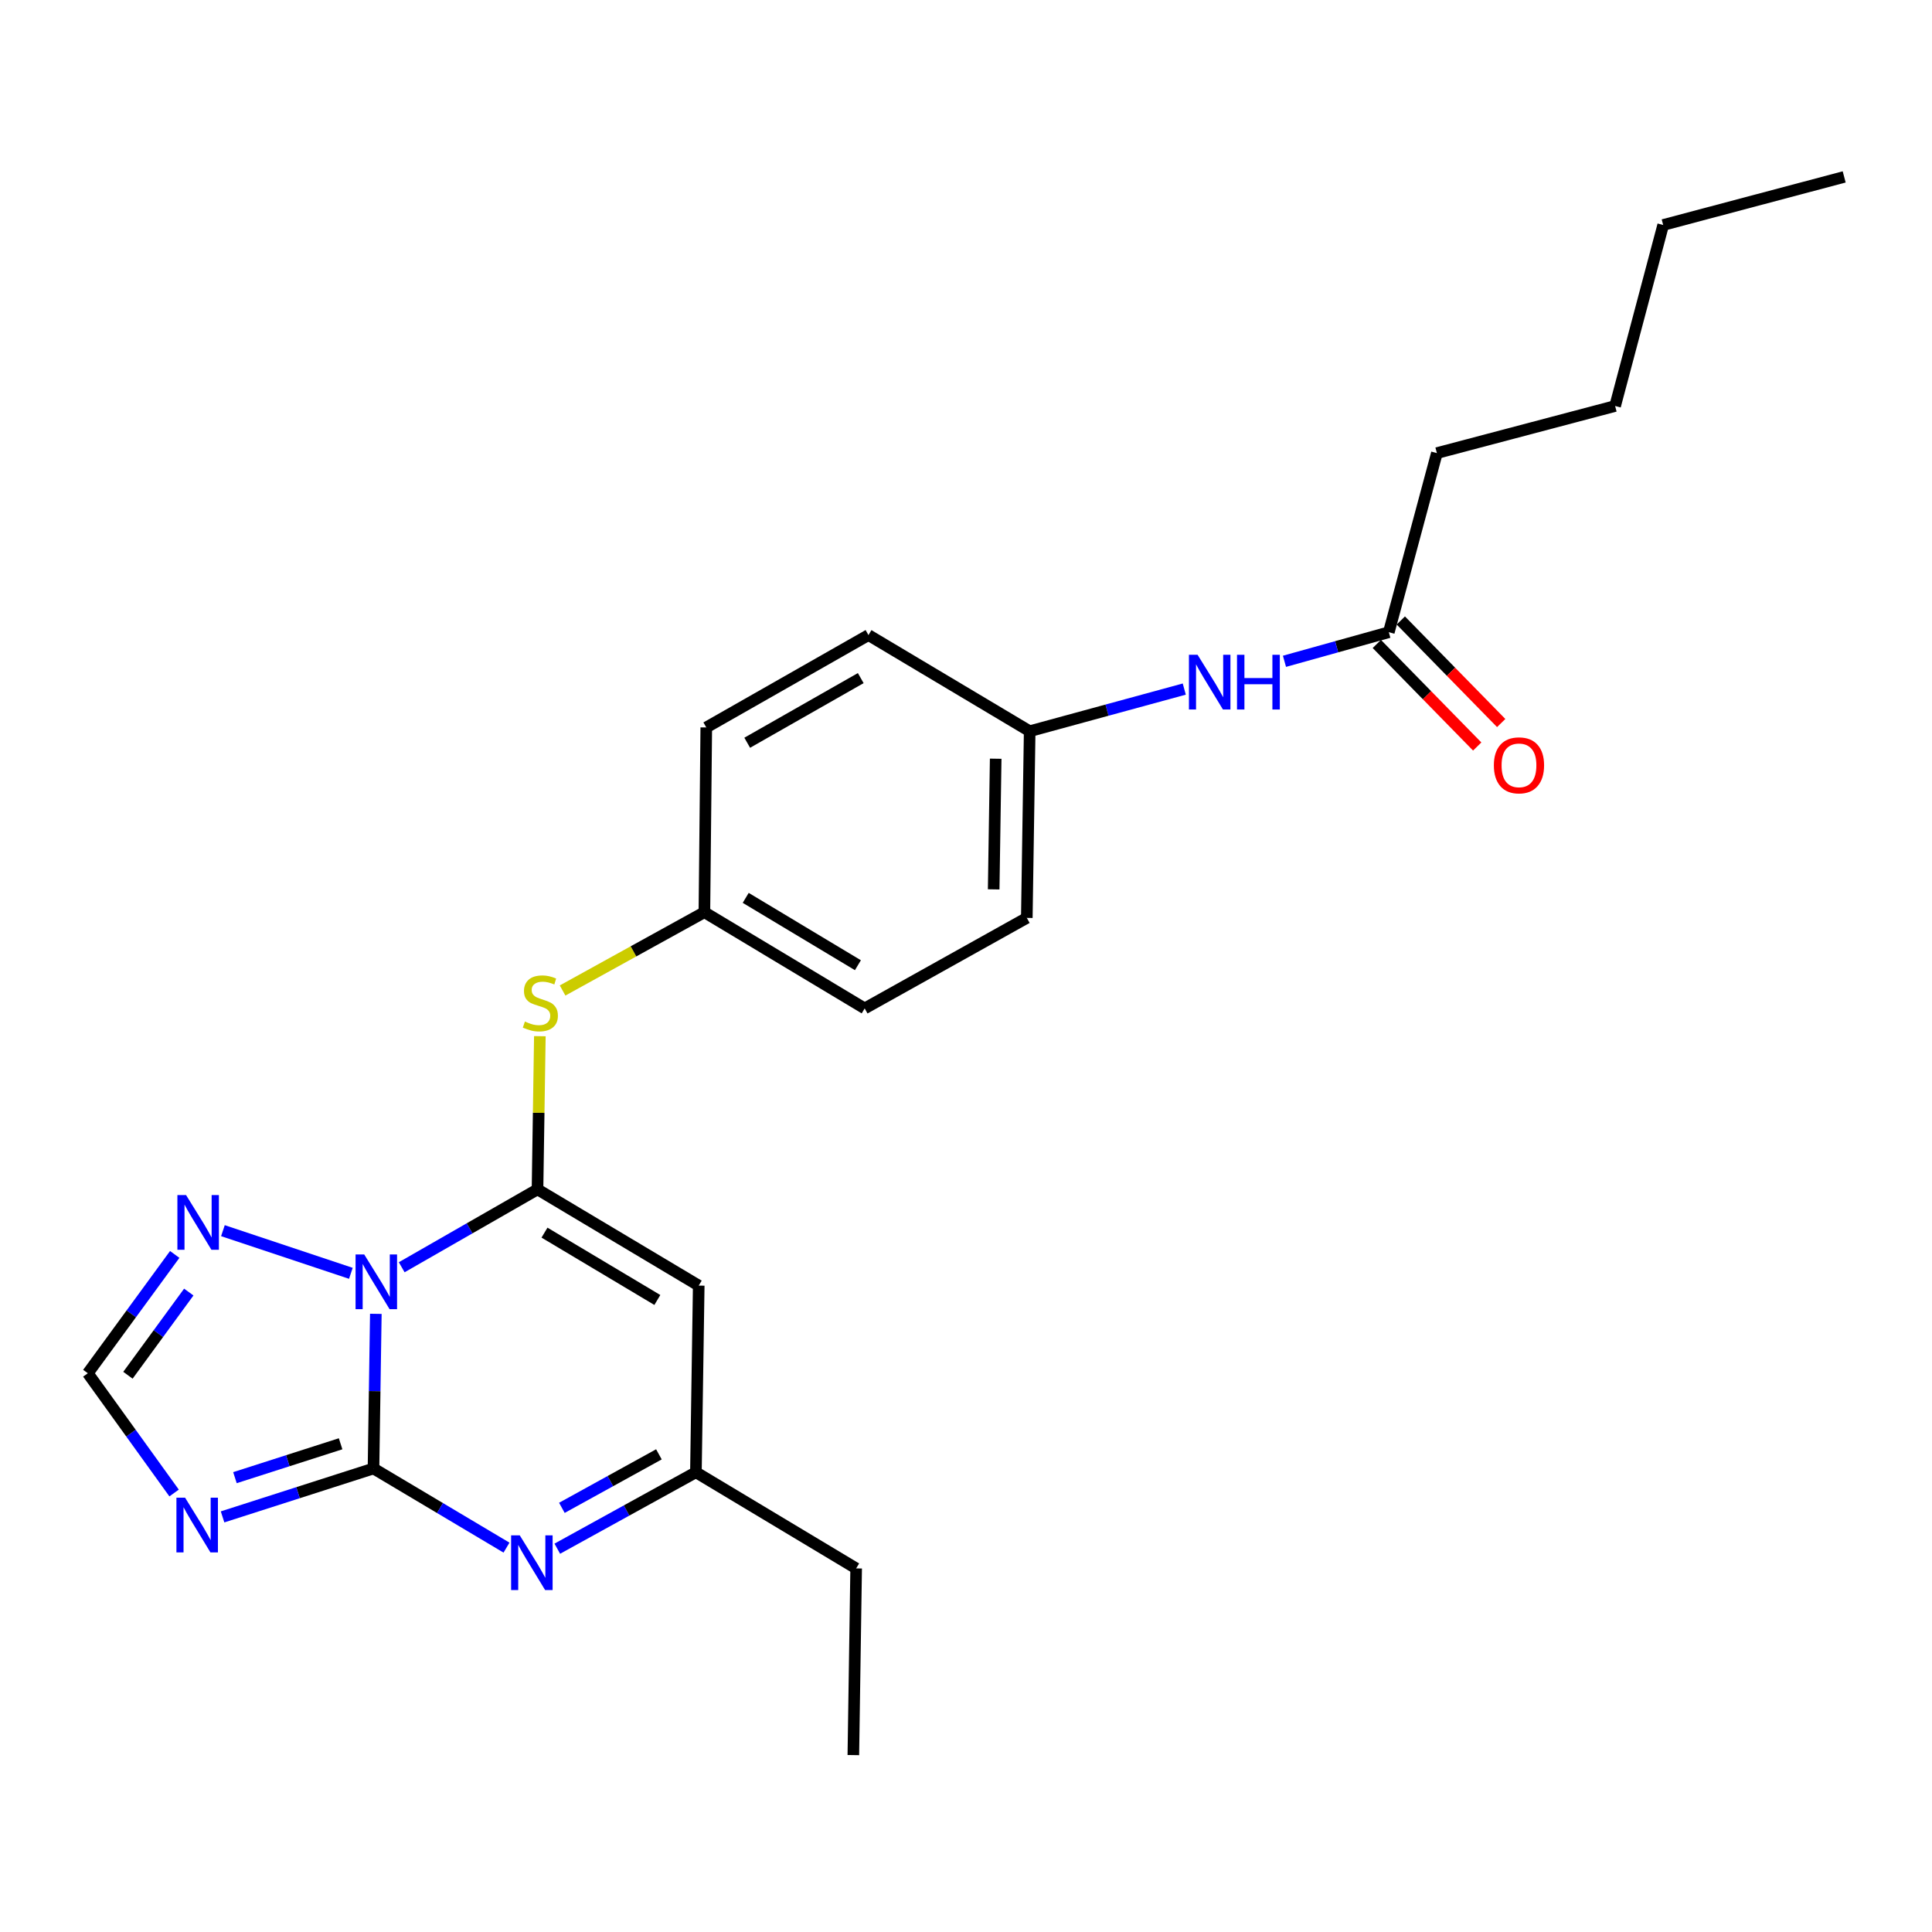 <?xml version='1.0' encoding='iso-8859-1'?>
<svg version='1.1' baseProfile='full'
              xmlns='http://www.w3.org/2000/svg'
                      xmlns:rdkit='http://www.rdkit.org/xml'
                      xmlns:xlink='http://www.w3.org/1999/xlink'
                  xml:space='preserve'
width='1000px' height='1000px' viewBox='0 0 1000 1000'>
<!-- END OF HEADER -->
<rect style='opacity:1.0;fill:#FFFFFF;stroke:none' width='1000' height='1000' x='0' y='0'> </rect>
<path class='bond-0' d='M 194.529,680.039 L 193.925,720.061' style='fill:none;fill-rule:evenodd;stroke:#0000FF;stroke-width:6px;stroke-linecap:butt;stroke-linejoin:miter;stroke-opacity:1' />
<path class='bond-0' d='M 193.925,720.061 L 193.322,760.082' style='fill:none;fill-rule:evenodd;stroke:#000000;stroke-width:6px;stroke-linecap:butt;stroke-linejoin:miter;stroke-opacity:1' />
<path class='bond-1' d='M 207.923,655.926 L 243.069,635.774' style='fill:none;fill-rule:evenodd;stroke:#0000FF;stroke-width:6px;stroke-linecap:butt;stroke-linejoin:miter;stroke-opacity:1' />
<path class='bond-1' d='M 243.069,635.774 L 278.214,615.622' style='fill:none;fill-rule:evenodd;stroke:#000000;stroke-width:6px;stroke-linecap:butt;stroke-linejoin:miter;stroke-opacity:1' />
<path class='bond-5' d='M 181.609,659.072 L 115.384,636.99' style='fill:none;fill-rule:evenodd;stroke:#0000FF;stroke-width:6px;stroke-linecap:butt;stroke-linejoin:miter;stroke-opacity:1' />
<path class='bond-2' d='M 193.322,760.082 L 154.258,772.612' style='fill:none;fill-rule:evenodd;stroke:#000000;stroke-width:6px;stroke-linecap:butt;stroke-linejoin:miter;stroke-opacity:1' />
<path class='bond-2' d='M 154.258,772.612 L 115.195,785.141' style='fill:none;fill-rule:evenodd;stroke:#0000FF;stroke-width:6px;stroke-linecap:butt;stroke-linejoin:miter;stroke-opacity:1' />
<path class='bond-2' d='M 176.297,747.299 L 148.953,756.069' style='fill:none;fill-rule:evenodd;stroke:#000000;stroke-width:6px;stroke-linecap:butt;stroke-linejoin:miter;stroke-opacity:1' />
<path class='bond-2' d='M 148.953,756.069 L 121.608,764.84' style='fill:none;fill-rule:evenodd;stroke:#0000FF;stroke-width:6px;stroke-linecap:butt;stroke-linejoin:miter;stroke-opacity:1' />
<path class='bond-3' d='M 193.322,760.082 L 227.743,780.566' style='fill:none;fill-rule:evenodd;stroke:#000000;stroke-width:6px;stroke-linecap:butt;stroke-linejoin:miter;stroke-opacity:1' />
<path class='bond-3' d='M 227.743,780.566 L 262.165,801.05' style='fill:none;fill-rule:evenodd;stroke:#0000FF;stroke-width:6px;stroke-linecap:butt;stroke-linejoin:miter;stroke-opacity:1' />
<path class='bond-4' d='M 278.214,615.622 L 361.659,665.423' style='fill:none;fill-rule:evenodd;stroke:#000000;stroke-width:6px;stroke-linecap:butt;stroke-linejoin:miter;stroke-opacity:1' />
<path class='bond-4' d='M 281.828,638.01 L 340.239,672.87' style='fill:none;fill-rule:evenodd;stroke:#000000;stroke-width:6px;stroke-linecap:butt;stroke-linejoin:miter;stroke-opacity:1' />
<path class='bond-8' d='M 278.214,615.622 L 278.82,575.975' style='fill:none;fill-rule:evenodd;stroke:#000000;stroke-width:6px;stroke-linecap:butt;stroke-linejoin:miter;stroke-opacity:1' />
<path class='bond-8' d='M 278.82,575.975 L 279.426,536.327' style='fill:none;fill-rule:evenodd;stroke:#CCCC00;stroke-width:6px;stroke-linecap:butt;stroke-linejoin:miter;stroke-opacity:1' />
<path class='bond-24' d='M 90.112,772.774 L 67.784,741.783' style='fill:none;fill-rule:evenodd;stroke:#0000FF;stroke-width:6px;stroke-linecap:butt;stroke-linejoin:miter;stroke-opacity:1' />
<path class='bond-24' d='M 67.784,741.783 L 45.455,710.793' style='fill:none;fill-rule:evenodd;stroke:#000000;stroke-width:6px;stroke-linecap:butt;stroke-linejoin:miter;stroke-opacity:1' />
<path class='bond-25' d='M 288.454,801.601 L 324.328,781.821' style='fill:none;fill-rule:evenodd;stroke:#0000FF;stroke-width:6px;stroke-linecap:butt;stroke-linejoin:miter;stroke-opacity:1' />
<path class='bond-25' d='M 324.328,781.821 L 360.201,762.041' style='fill:none;fill-rule:evenodd;stroke:#000000;stroke-width:6px;stroke-linecap:butt;stroke-linejoin:miter;stroke-opacity:1' />
<path class='bond-25' d='M 290.828,780.454 L 315.94,766.608' style='fill:none;fill-rule:evenodd;stroke:#0000FF;stroke-width:6px;stroke-linecap:butt;stroke-linejoin:miter;stroke-opacity:1' />
<path class='bond-25' d='M 315.94,766.608 L 341.051,752.762' style='fill:none;fill-rule:evenodd;stroke:#000000;stroke-width:6px;stroke-linecap:butt;stroke-linejoin:miter;stroke-opacity:1' />
<path class='bond-7' d='M 361.659,665.423 L 360.201,762.041' style='fill:none;fill-rule:evenodd;stroke:#000000;stroke-width:6px;stroke-linecap:butt;stroke-linejoin:miter;stroke-opacity:1' />
<path class='bond-6' d='M 90.436,649.293 L 67.945,680.043' style='fill:none;fill-rule:evenodd;stroke:#0000FF;stroke-width:6px;stroke-linecap:butt;stroke-linejoin:miter;stroke-opacity:1' />
<path class='bond-6' d='M 67.945,680.043 L 45.455,710.793' style='fill:none;fill-rule:evenodd;stroke:#000000;stroke-width:6px;stroke-linecap:butt;stroke-linejoin:miter;stroke-opacity:1' />
<path class='bond-6' d='M 97.711,668.774 L 81.967,690.299' style='fill:none;fill-rule:evenodd;stroke:#0000FF;stroke-width:6px;stroke-linecap:butt;stroke-linejoin:miter;stroke-opacity:1' />
<path class='bond-6' d='M 81.967,690.299 L 66.224,711.824' style='fill:none;fill-rule:evenodd;stroke:#000000;stroke-width:6px;stroke-linecap:butt;stroke-linejoin:miter;stroke-opacity:1' />
<path class='bond-18' d='M 360.201,762.041 L 443.144,811.803' style='fill:none;fill-rule:evenodd;stroke:#000000;stroke-width:6px;stroke-linecap:butt;stroke-linejoin:miter;stroke-opacity:1' />
<path class='bond-12' d='M 291.195,512.68 L 327.894,492.418' style='fill:none;fill-rule:evenodd;stroke:#CCCC00;stroke-width:6px;stroke-linecap:butt;stroke-linejoin:miter;stroke-opacity:1' />
<path class='bond-12' d='M 327.894,492.418 L 364.593,472.156' style='fill:none;fill-rule:evenodd;stroke:#000000;stroke-width:6px;stroke-linecap:butt;stroke-linejoin:miter;stroke-opacity:1' />
<path class='bond-9' d='M 718.852,327.233 L 691.845,334.761' style='fill:none;fill-rule:evenodd;stroke:#000000;stroke-width:6px;stroke-linecap:butt;stroke-linejoin:miter;stroke-opacity:1' />
<path class='bond-9' d='M 691.845,334.761 L 664.839,342.289' style='fill:none;fill-rule:evenodd;stroke:#0000FF;stroke-width:6px;stroke-linecap:butt;stroke-linejoin:miter;stroke-opacity:1' />
<path class='bond-11' d='M 712.645,333.309 L 738.624,359.85' style='fill:none;fill-rule:evenodd;stroke:#000000;stroke-width:6px;stroke-linecap:butt;stroke-linejoin:miter;stroke-opacity:1' />
<path class='bond-11' d='M 738.624,359.85 L 764.603,386.391' style='fill:none;fill-rule:evenodd;stroke:#FF0000;stroke-width:6px;stroke-linecap:butt;stroke-linejoin:miter;stroke-opacity:1' />
<path class='bond-11' d='M 725.059,321.157 L 751.038,347.698' style='fill:none;fill-rule:evenodd;stroke:#000000;stroke-width:6px;stroke-linecap:butt;stroke-linejoin:miter;stroke-opacity:1' />
<path class='bond-11' d='M 751.038,347.698 L 777.018,374.239' style='fill:none;fill-rule:evenodd;stroke:#FF0000;stroke-width:6px;stroke-linecap:butt;stroke-linejoin:miter;stroke-opacity:1' />
<path class='bond-19' d='M 718.852,327.233 L 743.733,234.523' style='fill:none;fill-rule:evenodd;stroke:#000000;stroke-width:6px;stroke-linecap:butt;stroke-linejoin:miter;stroke-opacity:1' />
<path class='bond-10' d='M 612.978,356.665 L 572.969,367.573' style='fill:none;fill-rule:evenodd;stroke:#0000FF;stroke-width:6px;stroke-linecap:butt;stroke-linejoin:miter;stroke-opacity:1' />
<path class='bond-10' d='M 572.969,367.573 L 532.959,378.481' style='fill:none;fill-rule:evenodd;stroke:#000000;stroke-width:6px;stroke-linecap:butt;stroke-linejoin:miter;stroke-opacity:1' />
<path class='bond-14' d='M 364.593,472.156 L 365.568,376.522' style='fill:none;fill-rule:evenodd;stroke:#000000;stroke-width:6px;stroke-linecap:butt;stroke-linejoin:miter;stroke-opacity:1' />
<path class='bond-15' d='M 364.593,472.156 L 447.555,521.957' style='fill:none;fill-rule:evenodd;stroke:#000000;stroke-width:6px;stroke-linecap:butt;stroke-linejoin:miter;stroke-opacity:1' />
<path class='bond-15' d='M 385.978,464.731 L 444.052,499.592' style='fill:none;fill-rule:evenodd;stroke:#000000;stroke-width:6px;stroke-linecap:butt;stroke-linejoin:miter;stroke-opacity:1' />
<path class='bond-13' d='M 532.959,378.481 L 531.473,475.1' style='fill:none;fill-rule:evenodd;stroke:#000000;stroke-width:6px;stroke-linecap:butt;stroke-linejoin:miter;stroke-opacity:1' />
<path class='bond-13' d='M 515.366,392.707 L 514.325,460.34' style='fill:none;fill-rule:evenodd;stroke:#000000;stroke-width:6px;stroke-linecap:butt;stroke-linejoin:miter;stroke-opacity:1' />
<path class='bond-26' d='M 532.959,378.481 L 449.514,328.719' style='fill:none;fill-rule:evenodd;stroke:#000000;stroke-width:6px;stroke-linecap:butt;stroke-linejoin:miter;stroke-opacity:1' />
<path class='bond-17' d='M 365.568,376.522 L 449.514,328.719' style='fill:none;fill-rule:evenodd;stroke:#000000;stroke-width:6px;stroke-linecap:butt;stroke-linejoin:miter;stroke-opacity:1' />
<path class='bond-17' d='M 386.756,384.448 L 445.519,350.986' style='fill:none;fill-rule:evenodd;stroke:#000000;stroke-width:6px;stroke-linecap:butt;stroke-linejoin:miter;stroke-opacity:1' />
<path class='bond-16' d='M 447.555,521.957 L 531.473,475.1' style='fill:none;fill-rule:evenodd;stroke:#000000;stroke-width:6px;stroke-linecap:butt;stroke-linejoin:miter;stroke-opacity:1' />
<path class='bond-22' d='M 443.144,811.803 L 441.687,908.432' style='fill:none;fill-rule:evenodd;stroke:#000000;stroke-width:6px;stroke-linecap:butt;stroke-linejoin:miter;stroke-opacity:1' />
<path class='bond-20' d='M 743.733,234.523 L 835.98,210.144' style='fill:none;fill-rule:evenodd;stroke:#000000;stroke-width:6px;stroke-linecap:butt;stroke-linejoin:miter;stroke-opacity:1' />
<path class='bond-21' d='M 835.98,210.144 L 860.861,116.449' style='fill:none;fill-rule:evenodd;stroke:#000000;stroke-width:6px;stroke-linecap:butt;stroke-linejoin:miter;stroke-opacity:1' />
<path class='bond-23' d='M 860.861,116.449 L 954.545,91.568' style='fill:none;fill-rule:evenodd;stroke:#000000;stroke-width:6px;stroke-linecap:butt;stroke-linejoin:miter;stroke-opacity:1' />
<path  class='atom-0' d='M 188.519 649.303
L 197.799 664.303
Q 198.719 665.783, 200.199 668.463
Q 201.679 671.143, 201.759 671.303
L 201.759 649.303
L 205.519 649.303
L 205.519 677.623
L 201.639 677.623
L 191.679 661.223
Q 190.519 659.303, 189.279 657.103
Q 188.079 654.903, 187.719 654.223
L 187.719 677.623
L 184.039 677.623
L 184.039 649.303
L 188.519 649.303
' fill='#0000FF'/>
<path  class='atom-3' d='M 95.799 775.194
L 105.079 790.194
Q 105.999 791.674, 107.479 794.354
Q 108.959 797.034, 109.039 797.194
L 109.039 775.194
L 112.799 775.194
L 112.799 803.514
L 108.919 803.514
L 98.959 787.114
Q 97.799 785.194, 96.559 782.994
Q 95.359 780.794, 94.999 780.114
L 94.999 803.514
L 91.319 803.514
L 91.319 775.194
L 95.799 775.194
' fill='#0000FF'/>
<path  class='atom-4' d='M 269.03 794.7
L 278.31 809.7
Q 279.23 811.18, 280.71 813.86
Q 282.19 816.54, 282.27 816.7
L 282.27 794.7
L 286.03 794.7
L 286.03 823.02
L 282.15 823.02
L 272.19 806.62
Q 271.03 804.7, 269.79 802.5
Q 268.59 800.3, 268.23 799.62
L 268.23 823.02
L 264.55 823.02
L 264.55 794.7
L 269.03 794.7
' fill='#0000FF'/>
<path  class='atom-6' d='M 96.301 618.554
L 105.581 633.554
Q 106.501 635.034, 107.981 637.714
Q 109.461 640.394, 109.541 640.554
L 109.541 618.554
L 113.301 618.554
L 113.301 646.874
L 109.421 646.874
L 99.461 630.474
Q 98.301 628.554, 97.061 626.354
Q 95.861 624.154, 95.501 623.474
L 95.501 646.874
L 91.821 646.874
L 91.821 618.554
L 96.301 618.554
' fill='#0000FF'/>
<path  class='atom-9' d='M 271.691 528.752
Q 272.011 528.872, 273.331 529.432
Q 274.651 529.992, 276.091 530.352
Q 277.571 530.672, 279.011 530.672
Q 281.691 530.672, 283.251 529.392
Q 284.811 528.072, 284.811 525.792
Q 284.811 524.232, 284.011 523.272
Q 283.251 522.312, 282.051 521.792
Q 280.851 521.272, 278.851 520.672
Q 276.331 519.912, 274.811 519.192
Q 273.331 518.472, 272.251 516.952
Q 271.211 515.432, 271.211 512.872
Q 271.211 509.312, 273.611 507.112
Q 276.051 504.912, 280.851 504.912
Q 284.131 504.912, 287.851 506.472
L 286.931 509.552
Q 283.531 508.152, 280.971 508.152
Q 278.211 508.152, 276.691 509.312
Q 275.171 510.432, 275.211 512.392
Q 275.211 513.912, 275.971 514.832
Q 276.771 515.752, 277.891 516.272
Q 279.051 516.792, 280.971 517.392
Q 283.531 518.192, 285.051 518.992
Q 286.571 519.792, 287.651 521.432
Q 288.771 523.032, 288.771 525.792
Q 288.771 529.712, 286.131 531.832
Q 283.531 533.912, 279.171 533.912
Q 276.651 533.912, 274.731 533.352
Q 272.851 532.832, 270.611 531.912
L 271.691 528.752
' fill='#CCCC00'/>
<path  class='atom-11' d='M 619.872 338.919
L 629.152 353.919
Q 630.072 355.399, 631.552 358.079
Q 633.032 360.759, 633.112 360.919
L 633.112 338.919
L 636.872 338.919
L 636.872 367.239
L 632.992 367.239
L 623.032 350.839
Q 621.872 348.919, 620.632 346.719
Q 619.432 344.519, 619.072 343.839
L 619.072 367.239
L 615.392 367.239
L 615.392 338.919
L 619.872 338.919
' fill='#0000FF'/>
<path  class='atom-11' d='M 640.272 338.919
L 644.112 338.919
L 644.112 350.959
L 658.592 350.959
L 658.592 338.919
L 662.432 338.919
L 662.432 367.239
L 658.592 367.239
L 658.592 354.159
L 644.112 354.159
L 644.112 367.239
L 640.272 367.239
L 640.272 338.919
' fill='#0000FF'/>
<path  class='atom-12' d='M 773.218 396.136
Q 773.218 389.336, 776.578 385.536
Q 779.938 381.736, 786.218 381.736
Q 792.498 381.736, 795.858 385.536
Q 799.218 389.336, 799.218 396.136
Q 799.218 403.016, 795.818 406.936
Q 792.418 410.816, 786.218 410.816
Q 779.978 410.816, 776.578 406.936
Q 773.218 403.056, 773.218 396.136
M 786.218 407.616
Q 790.538 407.616, 792.858 404.736
Q 795.218 401.816, 795.218 396.136
Q 795.218 390.576, 792.858 387.776
Q 790.538 384.936, 786.218 384.936
Q 781.898 384.936, 779.538 387.736
Q 777.218 390.536, 777.218 396.136
Q 777.218 401.856, 779.538 404.736
Q 781.898 407.616, 786.218 407.616
' fill='#FF0000'/>
</svg>
